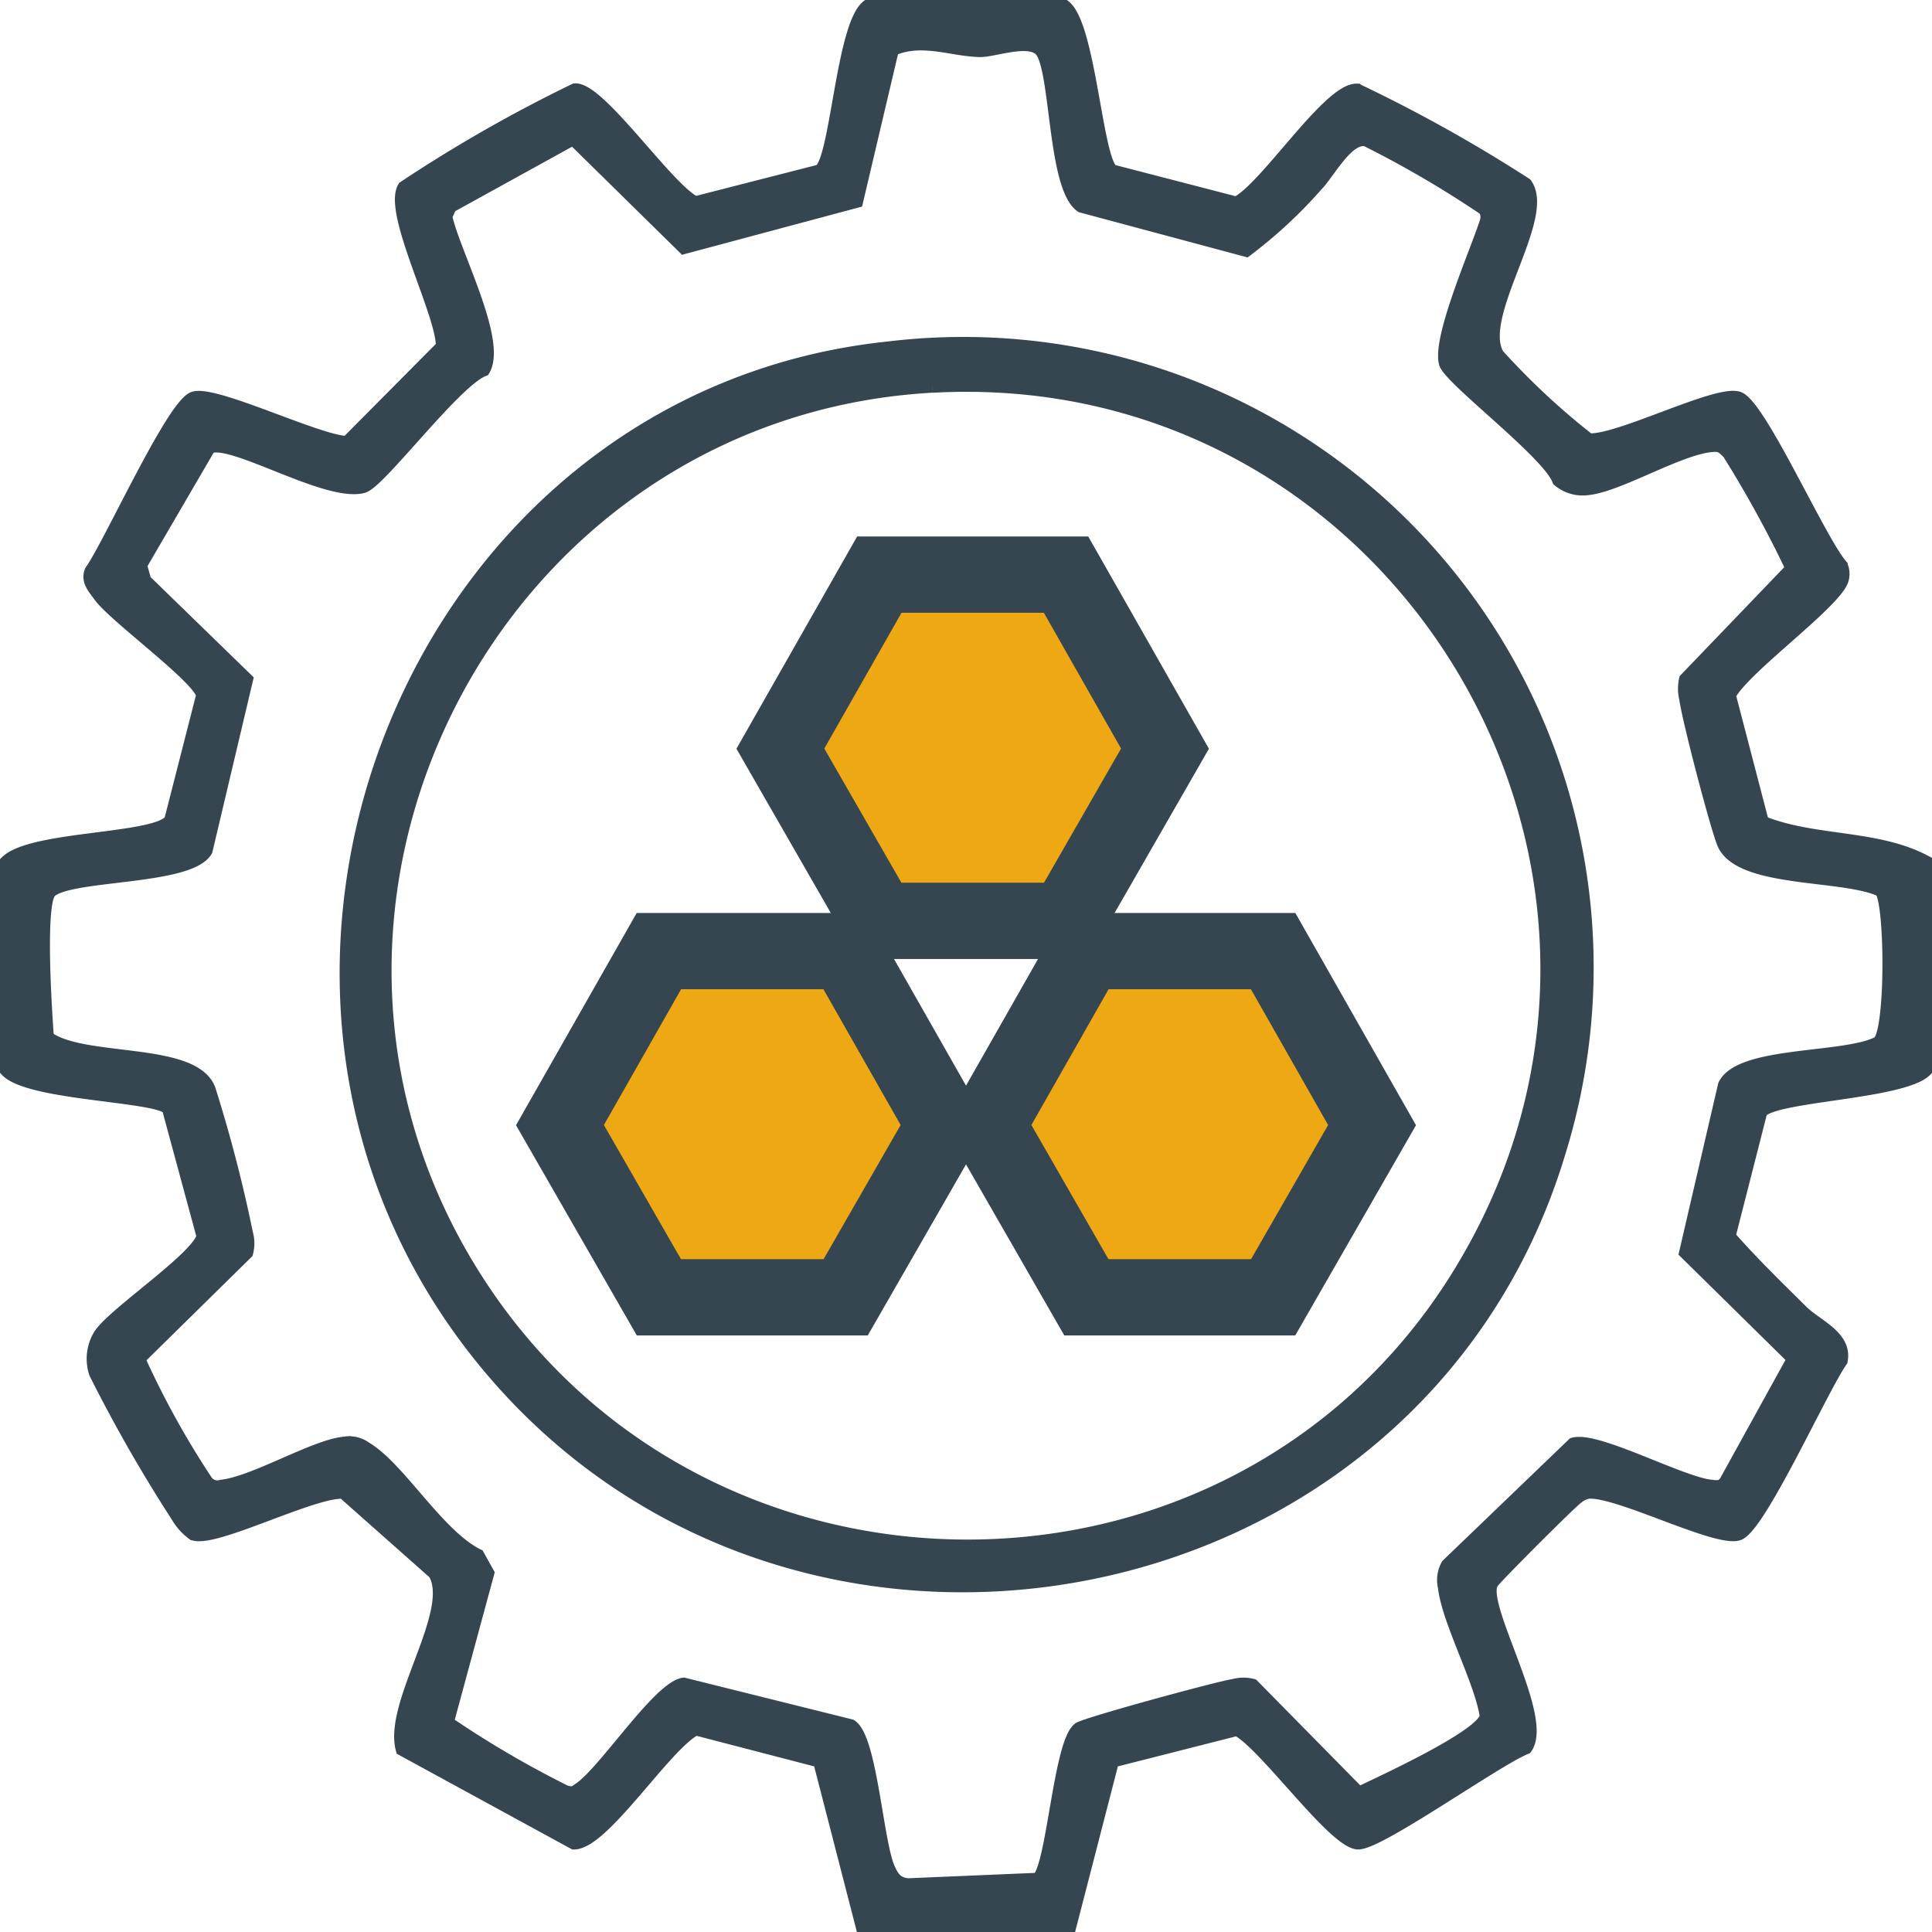 <?xml version="1.0" encoding="UTF-8"?> <svg xmlns="http://www.w3.org/2000/svg" width="75.967" height="75.967" viewBox="0 0 75.967 75.967"><g id="Group_4687" data-name="Group 4687" transform="translate(-109.677 -1386.998)"><g id="Group_4681" data-name="Group 4681" transform="translate(109.927 1387.248)"><g id="Group_4684" data-name="Group 4684"><path id="Path_16336" data-name="Path 16336" d="M41.615,0C42.6.786,42.863,6.135,43.5,6.471l4.865,1.26c1.174-.587,3.648-4.5,4.75-4.443a58.967,58.967,0,0,1,6.63,3.7c.957,1.307-2,5.177-1.1,6.714a28.566,28.566,0,0,0,3.58,3.336c1.2.072,5.126-1.978,5.91-1.631.859.38,3.159,5.585,4.018,6.582a.793.793,0,0,1,.053.494c-.132.855-3.883,3.5-4.452,4.606l1.3,4.988c2.035.822,4.493.523,6.42,1.559V41.83c-.887.914-6.053.973-6.486,1.653l-1.245,4.88c.908,1.032,1.9,2,2.874,2.961.547.542,1.731.985,1.532,1.937-.746,1.049-3.159,6.422-4.014,6.8-.789.346-4.707-1.7-5.91-1.631a.9.9,0,0,0-.455.21c-.2.12-3.21,3.128-3.349,3.348-.543.86,2.2,5.3,1.329,6.492-1.173.47-5.74,3.739-6.592,3.742-.936,0-3.655-3.888-4.771-4.465L43.5,69,41.83,75.467H33.637L31.969,69l-4.863-1.264c-1.21.624-3.633,4.491-4.79,4.487l-6.755-3.685c-.5-1.81,2.175-5.418,1.269-6.932l-3.581-3.174c-1.2-.072-5.127,1.978-5.91,1.631a2.272,2.272,0,0,1-.619-.691A59.079,59.079,0,0,1,3.5,53.745a1.792,1.792,0,0,1,.152-1.469c.461-.807,3.854-3.038,4.076-3.913L6.366,43.335c-.458-.53-5.505-.55-6.366-1.5V33.637c1-.991,5.892-.828,6.455-1.631l1.258-4.92c-.135-.695-3.47-3.1-4.046-3.908-.206-.289-.5-.581-.343-.971.746-1.049,3.16-6.422,4.014-6.8.756-.332,4.893,1.707,6.059,1.737l3.743-3.77c.009-1.317-2.1-5.287-1.507-6.259a57.2,57.2,0,0,1,6.718-3.835c.958-.086,3.634,3.9,4.738,4.438l4.88-1.249C32.639,6.118,32.862.8,33.852,0Zm-.907,1.772c-.421-.585-1.874-.014-2.436-.028C37.139,1.714,36,1.2,34.845,1.7l-1.407,5.97L26.64,9.49,22.286,5.21,17.459,7.873l-.176.385c.272,1.35,2.175,4.9,1.487,6.04-1.121.42-4.081,4.407-4.738,4.589-1.421.393-5.211-1.978-6.052-1.541l-2.7,4.63.171.6,4,3.889L7.859,33.194c-.654,1.145-5.4.883-6.14,1.623-.459.461-.171,4.762-.1,5.722,1.391,1.044,5.741.4,6.359,2.05a56.258,56.258,0,0,1,1.47,5.659,1.453,1.453,0,0,1,.007.758L5.21,53.182A34.144,34.144,0,0,0,7.875,58a.532.532,0,0,0,.585.183c1.3-.142,3.631-1.574,4.822-1.692a1.1,1.1,0,0,1,.852.2c1.31.769,2.841,3.442,4.412,4.212l.39.7-1.593,5.876a39.444,39.444,0,0,0,4.648,2.72c.3.075.3.052.544-.112.989-.663,3.121-3.985,4.1-4.122L33.2,67.6c.789.455,1.027,4.57,1.495,5.619.166.374.33.6.768.635l5.083-.215c.6-.391.861-5.35,1.627-5.919.253-.189,5.5-1.62,6.076-1.7a1.453,1.453,0,0,1,.758-.008l4.176,4.242c.852-.414,5.006-2.3,5-3.049-.252-1.474-1.492-3.706-1.646-5.06a1.221,1.221,0,0,1,.12-.856l4.956-4.763c.915-.269,4.192,1.521,5.4,1.655.248.027.43.062.59-.178l2.662-4.824-4.242-4.176,1.527-6.583c.608-1.307,4.734-.987,6.041-1.668.573-.3.53-5.631.106-5.989-1.477-.7-5.606-.315-6.2-1.888-.315-.84-1.347-4.783-1.471-5.659a1.652,1.652,0,0,1-.006-.754L70.208,22.1a45.057,45.057,0,0,0-2.494-4.541c-.256-.251-.325-.322-.708-.279-1.31.146-3.611,1.563-4.82,1.689a1.47,1.47,0,0,1-1.154-.334c-.39-1.078-4.3-4-4.455-4.608-.264-1.015,1.234-4.387,1.608-5.567a.578.578,0,0,0-.064-.483A41.461,41.461,0,0,0,53.474,5.26C52.749,5.082,52,6.542,51.539,7.013A18.516,18.516,0,0,1,48.753,9.6L42.27,7.861c-1.078-.724-.953-5.241-1.563-6.089" fill="#364651" stroke="#364651" stroke-width="0.5"></path><path id="Path_16337" data-name="Path 16337" d="M52.457,31.12A24.538,24.538,0,0,1,78.867,62.7c-5.609,18.775-30.788,23.2-42.74,7.7C24.785,55.689,33.9,33.073,52.457,31.12m1.729,1.513c-17.292.973-27.315,20.558-17.858,35.2,9,13.926,29.819,13.882,38.56-.264,9.759-15.794-2.307-35.968-20.7-34.932" transform="translate(-17.79 -17.692)" fill="#364651" stroke="#364651" stroke-width="0.5"></path></g></g><path id="Path_16368" data-name="Path 16368" d="M128.743,105.9H121.4l-3.89,6.842,3.89,6.771h7.344l3.889-6.771Z" transform="translate(30.994 1318.496)" fill="#eda814" stroke="#364651" stroke-width="3"></path><path id="Path_16369" data-name="Path 16369" d="M128.743,105.9H121.4l-3.89,6.842,3.89,6.771h7.344l3.889-6.771Z" transform="translate(14.185 1318.496)" fill="#eda814" stroke="#364651" stroke-width="3"></path><path id="Path_16370" data-name="Path 16370" d="M128.743,105.9H121.4l-3.89,6.842,3.89,6.771h7.344l3.889-6.771Z" transform="translate(22.852 1303.693)" fill="#eda814" stroke="#364651" stroke-width="3"></path></g></svg> 